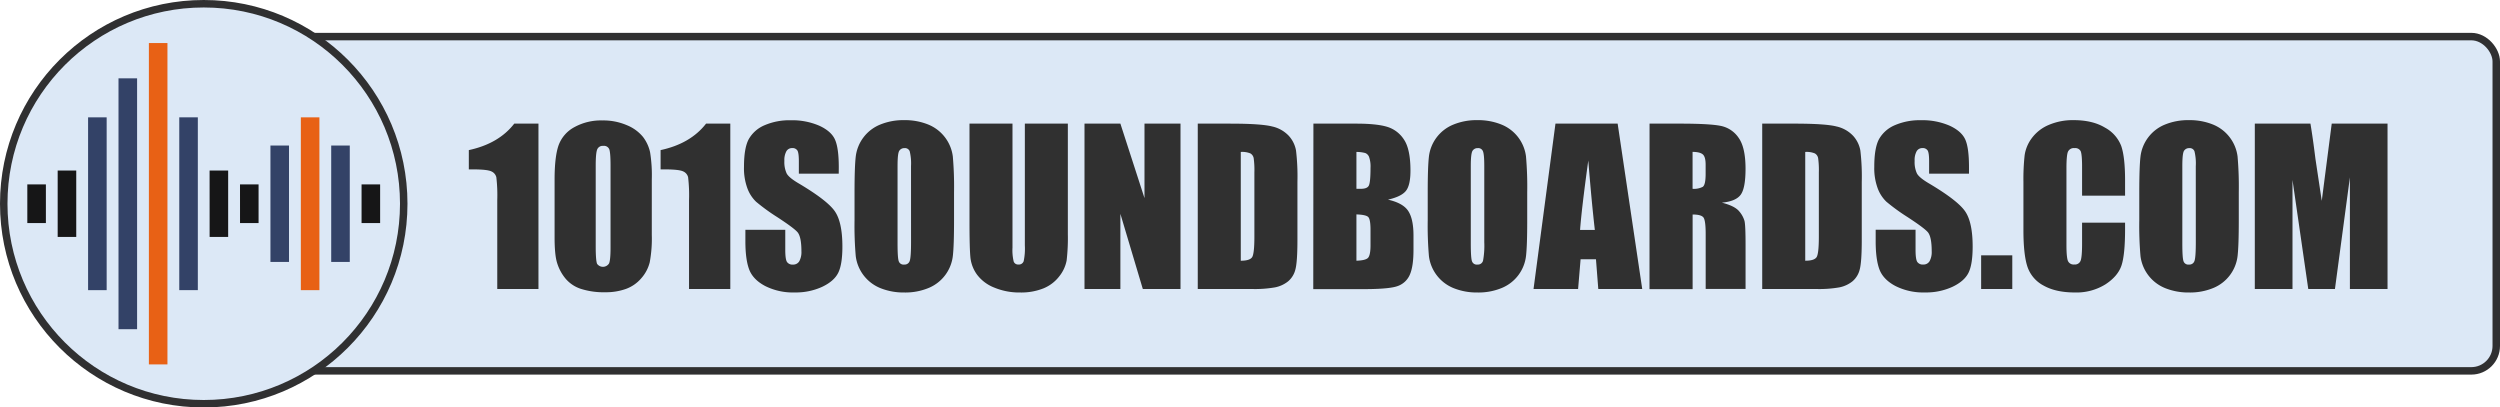 <?xml version="1.0" encoding="UTF-8"?> <svg xmlns="http://www.w3.org/2000/svg" viewBox="0 0 1003 163.48"><rect x="106.46" y="14.68" width="895.04" height="134.11" rx="10" fill="#dce8f6"></rect><g stroke="#303031" stroke-width="3"><rect x="106.46" y="14.68" width="895.04" height="134.11" rx="10" fill="none" stroke-miterlimit="10"></rect><circle cx="81.74" cy="81.74" r="80.24" fill="#dce8f6"></circle></g><path d="M216.03 49.6v66.35H199.5V80.38a61.93 61.93 0 0 0-.37-9.27 3.44 3.44 0 0 0-2-2.35c-1.1-.53-3.57-.8-7.4-.8h-1.64v-7.74q12-2.58 18.23-10.62zm45.47 22.46V94.2a52 52 0 0 1-.82 11 15.15 15.15 0 0 1-3.4 6.44 14.66 14.66 0 0 1-6.23 4.3 23.82 23.82 0 0 1-8.15 1.31 30.2 30.2 0 0 1-9.88-1.37 13.52 13.52 0 0 1-6.27-4.28 18.15 18.15 0 0 1-3.25-6.15q-1-3.2-1-10.23V72.06q0-9.15 1.58-13.7a13.51 13.51 0 0 1 6.27-7.3 22.17 22.17 0 0 1 11.38-2.74 23.86 23.86 0 0 1 9.75 1.9 16.29 16.29 0 0 1 6.44 4.65 15.52 15.52 0 0 1 2.89 6.19 57.23 57.23 0 0 1 .69 10.99zm-16.55-5.58c0-3.52-.18-5.73-.52-6.62a2.27 2.27 0 0 0-2.39-1.33 2.36 2.36 0 0 0-2.44 1.42q-.6 1.4-.6 6.53v32.38c0 3.85.2 6.18.56 7a2.89 2.89 0 0 0 4.81-.21c.38-.92.58-3 .58-6.27zM293 49.6v66.35h-16.56V80.38a61.93 61.93 0 0 0-.37-9.27 3.44 3.44 0 0 0-2-2.35c-1.1-.53-3.57-.8-7.4-.8h-1.64v-7.74q12-2.58 18.24-10.62zm43.5 20.08h-16v-4.94c0-2.3-.2-3.75-.6-4.38a2.27 2.27 0 0 0-2.05-.95 2.61 2.61 0 0 0-2.36 1.28 7.37 7.37 0 0 0-.8 3.85 10.88 10.88 0 0 0 .9 5q.85 1.7 4.88 4.06 11.52 6.84 14.5 11.22 3 4.38 3 14.15 0 7.08-1.66 10.45-1.66 3.37-6.4 5.63a25.33 25.33 0 0 1-11.07 2.28 24.69 24.69 0 0 1-11.87-2.59q-4.9-2.6-6.42-6.68-1.52-4.07-1.5-11.5V92.2h16v8.08c0 2.48.23 4.08.68 4.8a2.62 2.62 0 0 0 2.4 1.07 2.8 2.8 0 0 0 2.56-1.36 7.7 7.7 0 0 0 .84-4c0-3.9-.54-6.47-1.6-7.67s-3.8-3.2-8.08-6a79.13 79.13 0 0 1-8.52-6.19 14.41 14.41 0 0 1-3.46-5.33 23.33 23.33 0 0 1-1.38-8.69q0-7.62 1.95-11.15a13.11 13.11 0 0 1 6.29-5.51 25.2 25.2 0 0 1 10.49-2 27.34 27.34 0 0 1 11.46 2.18c3.16 1.44 5.25 3.27 6.27 5.47s1.57 5.85 1.57 11.17zm46.26 18.77q0 10-.47 14.16a15.87 15.87 0 0 1-9.65 12.89 24.43 24.43 0 0 1-9.84 1.85 24.84 24.84 0 0 1-9.57-1.75 16 16 0 0 1-9.9-12.8 139.86 139.86 0 0 1-.49-14.35V77.1q0-10 .47-14.16a15.87 15.87 0 0 1 9.65-12.89 24.43 24.43 0 0 1 9.84-1.85 24.84 24.84 0 0 1 9.57 1.75 16 16 0 0 1 9.9 12.8 139.86 139.86 0 0 1 .49 14.35zm-17.26-21.8a20.62 20.62 0 0 0-.52-5.93 2 2 0 0 0-2.11-1.29 2.36 2.36 0 0 0-2.07 1.05c-.48.7-.7 2.75-.7 6.17v31c0 3.86.15 6.23.47 7.13a2 2 0 0 0 2.19 1.36 2.12 2.12 0 0 0 2.25-1.56q.5-1.56.5-7.42zm62.92-17.05v44.34a78.47 78.47 0 0 1-.49 10.6 14.48 14.48 0 0 1-2.91 6.27 15.22 15.22 0 0 1-6.38 4.88 24.06 24.06 0 0 1-9.32 1.66 26.24 26.24 0 0 1-10.49-2 15.83 15.83 0 0 1-6.81-5.12 14.23 14.23 0 0 1-2.66-6.66q-.4-3.5-.4-14.74V49.6h17.25v49.75a19.34 19.34 0 0 0 .48 5.56 1.85 1.85 0 0 0 1.9 1.21 2 2 0 0 0 2.11-1.34 24.47 24.47 0 0 0 .47-6.29V49.6zm45.2 0v66.35H458.5l-9-30.16v30.16h-14.4V49.6h14.4l9.67 29.88V49.6zm6.92 0h12.95q12.5 0 16.9 1.14a13 13 0 0 1 6.7 3.78 11.86 11.86 0 0 1 2.87 5.84 88.77 88.77 0 0 1 .57 12.64v23.24q0 8.94-.84 11.95a9 9 0 0 1-2.93 4.71 12.19 12.19 0 0 1-5.16 2.38 46.85 46.85 0 0 1-9.26.67h-21.8zm17.26 11.35v43.65q3.72 0 4.6-1.5c.57-1 .86-3.7.86-8.13V69.2a34.63 34.63 0 0 0-.29-5.78 2.76 2.76 0 0 0-1.31-1.87 8.61 8.61 0 0 0-3.85-.59zm29.14-11.35h17.2q8.16 0 12.36 1.27a12.21 12.21 0 0 1 6.78 5.14q2.6 3.87 2.6 12.47 0 5.82-1.83 8.1-1.83 2.3-7.2 3.52 6 1.35 8.1 4.5 2.1 3.14 2.14 9.62v6.15c0 4.48-.52 7.8-1.54 10a8.3 8.3 0 0 1-4.9 4.43q-3.36 1.2-13.77 1.2h-20zm17.26 11.35v14.8h1.72c1.7 0 2.77-.4 3.23-1.25s.7-3.2.7-7.15a11.61 11.61 0 0 0-.57-4.36 2.75 2.75 0 0 0-1.5-1.58 13.29 13.29 0 0 0-3.58-.45zm0 25.08v18.57c2.43-.08 4-.46 4.65-1.15s1-2.36 1-5v-6.2q0-4.26-.9-5.16c-.6-.64-2.2-.98-4.75-1.07zm68.52 2.42q0 10-.47 14.16a15.87 15.87 0 0 1-9.65 12.89 24.4 24.4 0 0 1-9.84 1.85 24.84 24.84 0 0 1-9.57-1.75 16 16 0 0 1-9.9-12.8 142.9 142.9 0 0 1-.49-14.35V77.1q0-10 .47-14.16a15.85 15.85 0 0 1 9.66-12.89 24.35 24.35 0 0 1 9.83-1.85 24.84 24.84 0 0 1 9.57 1.75 15.91 15.91 0 0 1 9.9 12.8 139.86 139.86 0 0 1 .49 14.35zm-17.23-21.8c0-3.1-.17-5.06-.52-5.93a2 2 0 0 0-2.11-1.29 2.33 2.33 0 0 0-2.06 1.05c-.48.7-.72 2.75-.72 6.17v31c0 3.86.15 6.23.47 7.13a2 2 0 0 0 2.19 1.36 2.13 2.13 0 0 0 2.26-1.56 33.39 33.39 0 0 0 .49-7.42zM649 49.6l9.86 66.35h-17.63l-.93-11.92h-6.17l-1 11.92h-17.88l8.8-66.35zm-9.15 42.66q-1.3-11.26-2.63-27.87-2.64 19.07-3.3 27.87zM661.8 49.6H674q12.2 0 16.53.94a11.33 11.33 0 0 1 7.05 4.82q2.73 3.87 2.73 12.35 0 7.75-1.93 10.4-1.93 2.66-7.58 3.2c3.42.85 5.7 2 6.9 3.4a10.26 10.26 0 0 1 2.19 3.92c.3 1.18.43 4.46.43 9.8v17.5h-16v-22q0-5.32-.84-6.6c-.56-.84-2-1.27-4.4-1.27V116h-17.3zm17.26 11.35v14.8a7.65 7.65 0 0 0 4.08-.79c.78-.54 1.16-2.26 1.16-5.2V66.1c0-2.1-.37-3.48-1.12-4.14s-2.13-1.02-4.12-1.02zM707 49.6h12.9q12.5 0 16.9 1.14a13 13 0 0 1 6.7 3.78 11.86 11.86 0 0 1 2.87 5.84 88.77 88.77 0 0 1 .57 12.64v23.24q0 8.94-.84 11.95a9 9 0 0 1-2.93 4.71 12.19 12.19 0 0 1-5.16 2.38 46.9 46.9 0 0 1-9.27.67H707zm17.26 11.35v43.65q3.72 0 4.6-1.5c.57-1 .86-3.7.86-8.13V69.2a34.63 34.63 0 0 0-.29-5.78 2.76 2.76 0 0 0-1.31-1.87 8.61 8.61 0 0 0-3.85-.59zm65.7 8.73h-16v-4.94c0-2.3-.2-3.75-.6-4.38a2.27 2.27 0 0 0-2.05-.95 2.61 2.61 0 0 0-2.36 1.28 7.37 7.37 0 0 0-.8 3.85 10.88 10.88 0 0 0 .9 5q.86 1.7 4.88 4.06 11.52 6.84 14.5 11.22 3 4.38 3 14.15 0 7.08-1.66 10.45-1.66 3.37-6.4 5.63a25.33 25.33 0 0 1-11.07 2.28 24.69 24.69 0 0 1-11.86-2.59q-4.9-2.6-6.42-6.68-1.52-4.07-1.5-11.53v-4.35h16v8.08c0 2.48.23 4.08.68 4.8a2.61 2.61 0 0 0 2.39 1.07 2.81 2.81 0 0 0 2.57-1.36 7.7 7.7 0 0 0 .84-4c0-3.9-.54-6.47-1.6-7.67s-3.8-3.2-8.08-6a79.13 79.13 0 0 1-8.52-6.19 14.41 14.41 0 0 1-3.46-5.33 23.33 23.33 0 0 1-1.38-8.69q0-7.62 1.95-11.15a13.11 13.11 0 0 1 6.29-5.51 25.17 25.17 0 0 1 10.49-2 27.34 27.34 0 0 1 11.46 2.18c3.15 1.44 5.24 3.27 6.27 5.47s1.54 5.93 1.54 11.2zm17.37 32.75v13.52h-12.5v-13.52zm45.25-23.93h-17.25V66.96c0-3.35-.2-5.45-.55-6.28a2.39 2.39 0 0 0-2.44-1.25 2.56 2.56 0 0 0-2.71 1.52q-.57 1.52-.57 6.56v30.82c0 3.22.2 5.33.57 6.3a2.46 2.46 0 0 0 2.58 1.48 2.42 2.42 0 0 0 2.52-1.48c.4-1 .6-3.3.6-6.95v-8.34h17.25v2.6q0 10.3-1.45 14.6-1.45 4.3-6.44 7.55a22 22 0 0 1-12.27 3.25q-7.6 0-12.5-2.75a13.36 13.36 0 0 1-6.52-7.6q-1.6-4.86-1.6-14.6V73a87.89 87.89 0 0 1 .49-10.76 15.11 15.11 0 0 1 2.93-6.9 16.29 16.29 0 0 1 6.77-5.23 24.41 24.41 0 0 1 9.94-1.91q7.62 0 12.58 3a14.13 14.13 0 0 1 6.52 7.35q1.54 4.4 1.55 13.7zm45.62 9.95q0 10-.47 14.16a15.87 15.87 0 0 1-9.65 12.89 24.43 24.43 0 0 1-9.84 1.85 24.84 24.84 0 0 1-9.57-1.75 16 16 0 0 1-9.9-12.8 139.86 139.86 0 0 1-.49-14.35V77.1q0-10 .47-14.16a15.87 15.87 0 0 1 9.65-12.89 24.43 24.43 0 0 1 9.84-1.85 24.84 24.84 0 0 1 9.57 1.75 16 16 0 0 1 9.9 12.8 139.86 139.86 0 0 1 .49 14.35zm-17.25-21.8a20.62 20.62 0 0 0-.52-5.93 2 2 0 0 0-2.11-1.29 2.36 2.36 0 0 0-2.07 1.05c-.48.7-.7 2.75-.7 6.17v31c0 3.86.15 6.23.47 7.13a2 2 0 0 0 2.19 1.36 2.12 2.12 0 0 0 2.25-1.56q.5-1.56.5-7.42zm76.93-17.05v66.35h-15.1v-44.8l-6 44.8h-10.7l-6.33-43.77v43.77h-15.12V49.6h22.32q1 6 2 14.1l2.54 16.88 4-31z" fill="#303030"></path><path d="M10.96 73.98h7.45V89.5h-7.45zm134.1 0h7.45V89.5h-7.45zm-48.77 0h7.45V89.5H96.3zm-73.15-5.56h7.45v26.65h-7.45zm60.95 0h7.45v26.65H84.1z" fill="#161617"></path><path d="M35.34 47.08h7.45v69.33h-7.45z" fill="#334267"></path><path d="M120.7 47.08h7.45v69.33h-7.45z" fill="#e86115"></path><path d="M108.5 58.38h7.45v46.72h-7.45zm24.38 0h7.45v46.72h-7.45zm-60.96-11.3h7.45v69.33h-7.45zM47.54 31.42H55v100.65h-7.45z" fill="#334267"></path><path d="M59.73 17.27h7.45V146.2h-7.45z" fill="#e86115"></path></svg> 